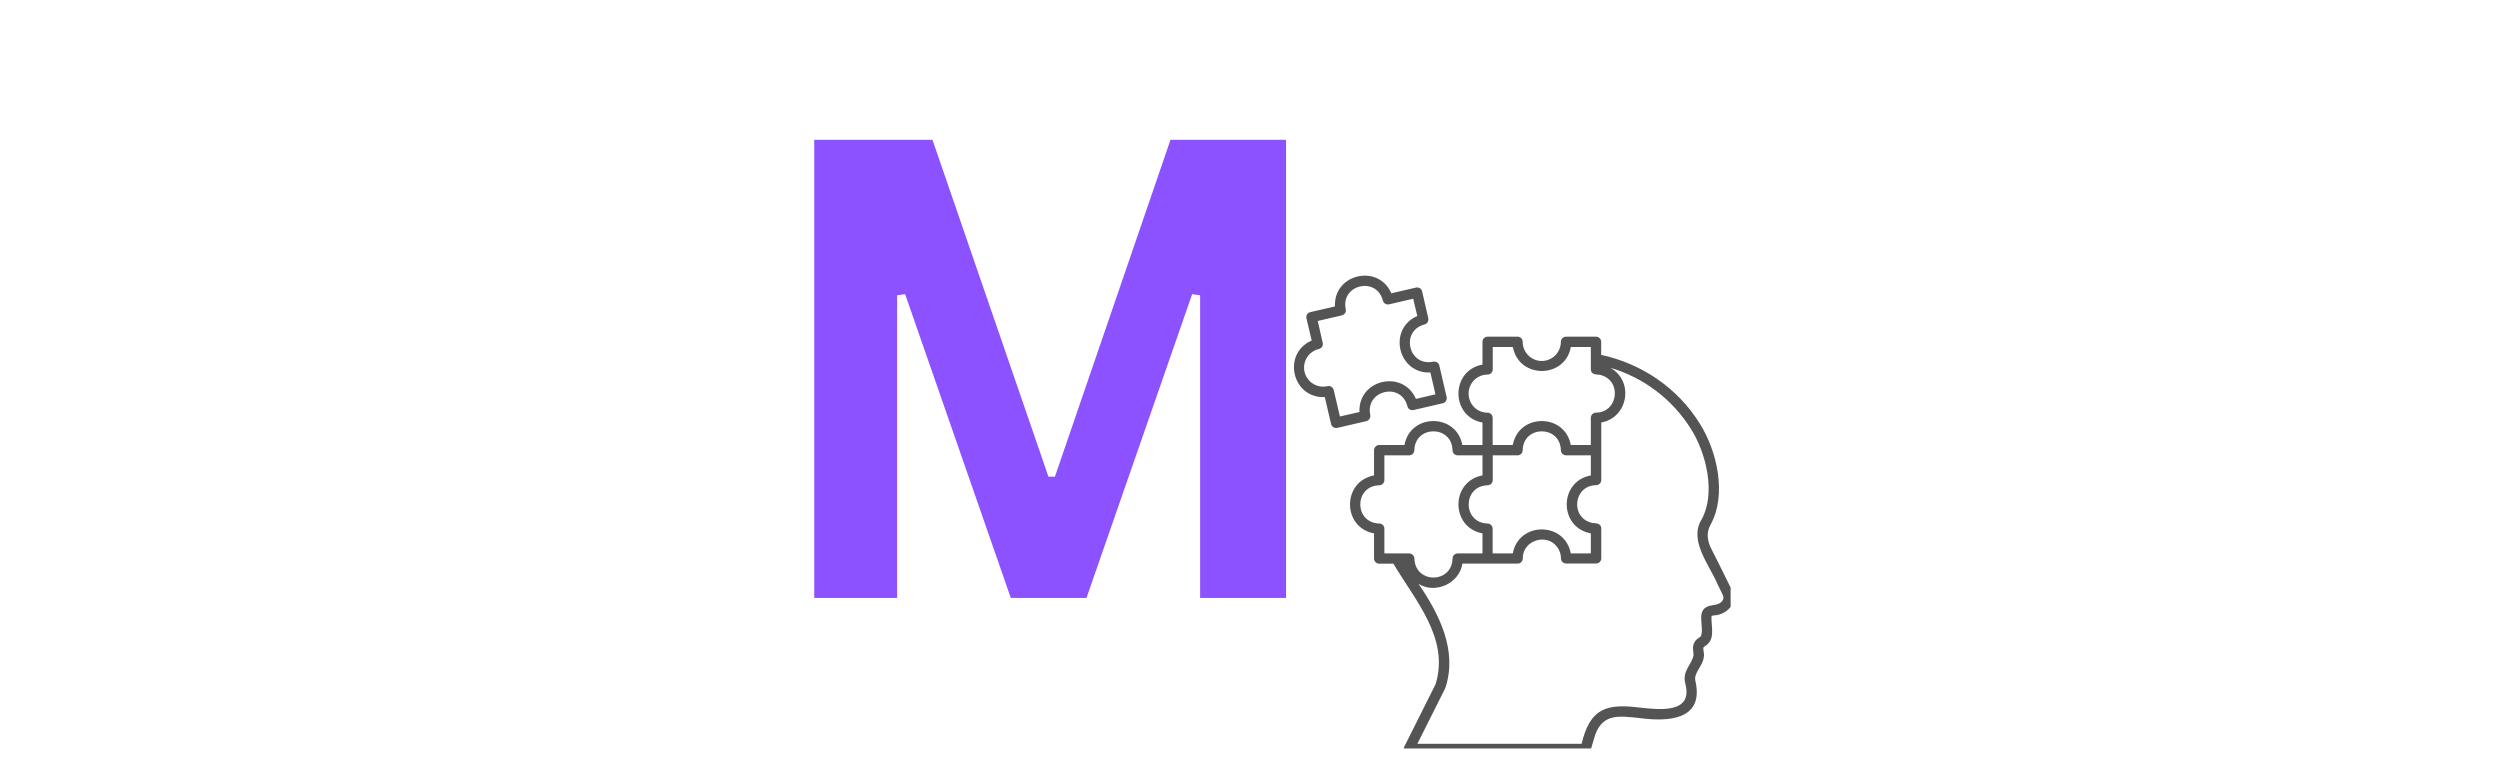<svg xmlns="http://www.w3.org/2000/svg" xmlns:xlink="http://www.w3.org/1999/xlink" width="137" zoomAndPan="magnify" viewBox="0 0 102.75 31.5" height="42" preserveAspectRatio="xMidYMid meet" version="1.0"><defs><g/><clipPath id="010fc7e18d"><path d="M 53 11 L 71.129 11 L 71.129 30.762 L 53 30.762 Z M 53 11 " clip-rule="nonzero"/></clipPath></defs><g clip-path="url(#010fc7e18d)"><path fill="#545454" d="M 71.172 24.238 C 71.172 24.238 70.98 23.848 70.98 23.848 C 70.777 23.438 70.566 23.008 70.352 22.59 C 70.148 22.207 70.133 21.871 70.305 21.562 C 70.977 20.355 70.586 18.551 69.852 17.395 C 68.945 15.941 67.473 14.945 65.809 14.586 L 65.809 14.047 C 65.809 13.934 65.711 13.836 65.594 13.836 L 64.367 13.836 C 64.25 13.836 64.152 13.934 64.152 14.047 C 64.152 14.48 63.801 14.836 63.367 14.836 C 62.934 14.836 62.582 14.484 62.582 14.047 C 62.582 13.934 62.488 13.836 62.371 13.836 L 61.141 13.836 C 61.023 13.836 60.93 13.934 60.93 14.047 L 60.93 14.984 C 59.613 15.227 59.613 17.125 60.93 17.367 L 60.93 18.289 L 60.102 18.289 C 59.859 16.977 57.965 16.977 57.723 18.289 L 56.688 18.289 C 56.57 18.289 56.473 18.387 56.473 18.504 L 56.473 19.539 C 55.156 19.785 55.156 21.68 56.473 21.922 L 56.473 22.957 C 56.473 23.074 56.57 23.168 56.688 23.168 L 57.27 23.168 C 58.176 24.699 59.578 26.234 59.004 28.117 C 59.004 28.117 57.715 30.691 57.715 30.691 C 57.641 30.824 57.75 31.004 57.906 31 C 57.906 31 65.168 31 65.168 31 C 65.262 31 65.344 30.938 65.371 30.844 L 65.566 30.188 C 65.898 29.301 66.582 29.434 67.387 29.512 C 68.539 29.668 70.043 29.609 69.684 28 C 69.59 27.656 69.996 27.375 70.027 27 C 70.059 26.859 69.988 26.719 70.012 26.609 C 70.039 26.562 70.164 26.516 70.211 26.445 C 70.484 26.168 70.316 25.66 70.344 25.316 C 70.348 25.316 70.367 25.301 70.434 25.293 C 70.918 25.285 71.48 24.812 71.172 24.238 Z M 60.359 16.176 C 60.359 15.746 60.707 15.395 61.141 15.395 C 61.258 15.395 61.352 15.297 61.352 15.184 L 61.352 14.262 L 62.18 14.262 C 62.422 15.578 64.32 15.574 64.562 14.262 L 65.383 14.262 L 65.383 15.18 C 65.391 15.402 65.594 15.387 65.754 15.406 C 66.664 15.605 66.531 16.945 65.594 16.961 C 65.48 16.961 65.383 17.055 65.383 17.172 L 65.383 18.289 L 64.559 18.289 C 64.316 16.977 62.418 16.977 62.176 18.289 L 61.348 18.289 L 61.348 17.172 C 61.348 17.055 61.254 16.961 61.137 16.961 C 60.707 16.965 60.359 16.609 60.359 16.176 Z M 61.141 19.945 C 61.258 19.945 61.352 19.848 61.352 19.734 L 61.352 18.715 L 62.371 18.715 C 62.488 18.715 62.582 18.617 62.582 18.504 C 62.609 17.469 64.125 17.469 64.152 18.504 C 64.152 18.617 64.25 18.715 64.367 18.715 L 65.383 18.715 L 65.383 19.539 C 64.062 19.785 64.062 21.68 65.383 21.922 L 65.383 22.746 L 64.559 22.746 C 64.316 21.43 62.418 21.43 62.176 22.746 L 61.348 22.746 L 61.348 21.727 C 61.348 21.613 61.254 21.516 61.137 21.516 C 60.105 21.488 60.105 19.973 61.141 19.945 Z M 57.918 22.746 L 56.898 22.746 L 56.898 21.727 C 56.898 21.613 56.801 21.516 56.688 21.516 C 55.648 21.488 55.648 19.973 56.688 19.945 C 56.801 19.945 56.898 19.848 56.898 19.734 L 56.898 18.715 L 57.918 18.715 C 58.031 18.715 58.129 18.617 58.129 18.504 C 58.156 17.469 59.672 17.469 59.699 18.504 C 59.699 18.617 59.793 18.715 59.91 18.715 L 60.93 18.715 L 60.93 19.539 C 59.613 19.785 59.613 21.676 60.93 21.922 L 60.93 22.746 L 59.91 22.746 C 59.789 22.746 59.699 22.844 59.699 22.957 C 59.672 23.996 58.16 23.996 58.133 22.957 C 58.129 22.844 58.035 22.746 57.918 22.746 Z M 70.809 24.656 C 70.742 24.785 70.625 24.844 70.383 24.875 C 69.609 24.98 70.078 25.723 69.906 26.152 C 69.809 26.234 69.695 26.27 69.617 26.449 C 69.543 26.633 69.609 26.785 69.605 26.938 C 69.512 27.344 69.125 27.586 69.27 28.113 C 69.582 29.32 68.23 29.172 67.426 29.086 C 66.016 28.902 65.352 29.113 65.004 30.57 L 58.254 30.57 L 59.402 28.281 C 59.922 26.719 59.125 25.199 58.301 23.996 C 59.004 24.43 59.988 23.969 60.105 23.164 L 62.375 23.164 C 62.492 23.164 62.586 23.07 62.586 22.953 C 62.578 22.188 63.609 21.887 64.023 22.516 C 64.105 22.637 64.156 22.789 64.156 22.949 C 64.156 23.066 64.25 23.16 64.371 23.16 L 65.598 23.16 C 65.715 23.16 65.812 23.066 65.812 22.949 L 65.812 21.719 C 65.805 21.5 65.598 21.512 65.441 21.492 C 64.527 21.293 64.66 19.953 65.598 19.941 C 65.715 19.941 65.812 19.844 65.812 19.73 L 65.812 17.363 C 66.918 17.172 67.172 15.66 66.18 15.113 C 67.551 15.52 68.723 16.398 69.492 17.621 C 70.145 18.645 70.52 20.305 69.934 21.352 C 69.398 22.223 70.262 23.215 70.602 24.035 L 70.793 24.422 C 70.852 24.547 70.836 24.609 70.809 24.656 Z M 56.316 17.047 C 56.113 16.043 57.582 15.688 57.844 16.695 C 57.871 16.809 57.984 16.879 58.098 16.852 L 59.297 16.574 C 59.41 16.551 59.48 16.43 59.457 16.32 L 59.156 15.023 C 59.129 14.906 59.012 14.84 58.898 14.867 C 57.887 15.07 57.543 13.602 58.547 13.336 C 58.656 13.312 58.73 13.191 58.703 13.078 C 58.703 13.078 58.449 11.977 58.449 11.977 C 58.422 11.859 58.305 11.793 58.195 11.82 C 58.195 11.82 57.184 12.055 57.184 12.055 C 56.652 10.828 54.805 11.254 54.867 12.594 L 53.855 12.828 C 53.738 12.855 53.668 12.969 53.695 13.082 L 53.91 13.996 C 52.68 14.535 53.105 16.379 54.449 16.32 L 54.707 17.426 C 54.73 17.539 54.852 17.613 54.961 17.586 L 56.16 17.309 C 56.273 17.277 56.344 17.16 56.316 17.047 Z M 55.07 17.117 L 54.816 16.031 C 54.789 15.914 54.672 15.844 54.562 15.871 C 54.141 15.969 53.715 15.707 53.617 15.285 C 53.52 14.867 53.781 14.441 54.207 14.344 C 54.32 14.316 54.391 14.207 54.363 14.09 L 54.16 13.191 L 55.152 12.961 C 55.266 12.934 55.336 12.82 55.309 12.707 C 55.102 11.691 56.574 11.352 56.836 12.352 C 56.863 12.465 56.98 12.535 57.09 12.508 L 58.082 12.277 L 58.25 12.988 C 57.023 13.52 57.453 15.371 58.789 15.309 L 58.996 16.207 L 58.195 16.395 C 57.656 15.164 55.809 15.602 55.875 16.934 Z M 55.07 17.117 " fill-opacity="1" fill-rule="nonzero"/></g><g fill="#8c52ff" fill-opacity="1"><g transform="translate(31.013, 24.575)"><g><path d="M 5.859 0 L 2.453 0 L 2.453 -18.828 L 7.312 -18.828 L 12.078 -4.984 L 12.344 -4.984 L 17.094 -18.828 L 21.844 -18.828 L 21.844 0 L 18.312 0 L 18.312 -12.438 L 17.984 -12.484 L 13.641 0 L 10.531 0 L 6.188 -12.484 L 5.859 -12.438 Z M 5.859 0 "/></g></g></g></svg>